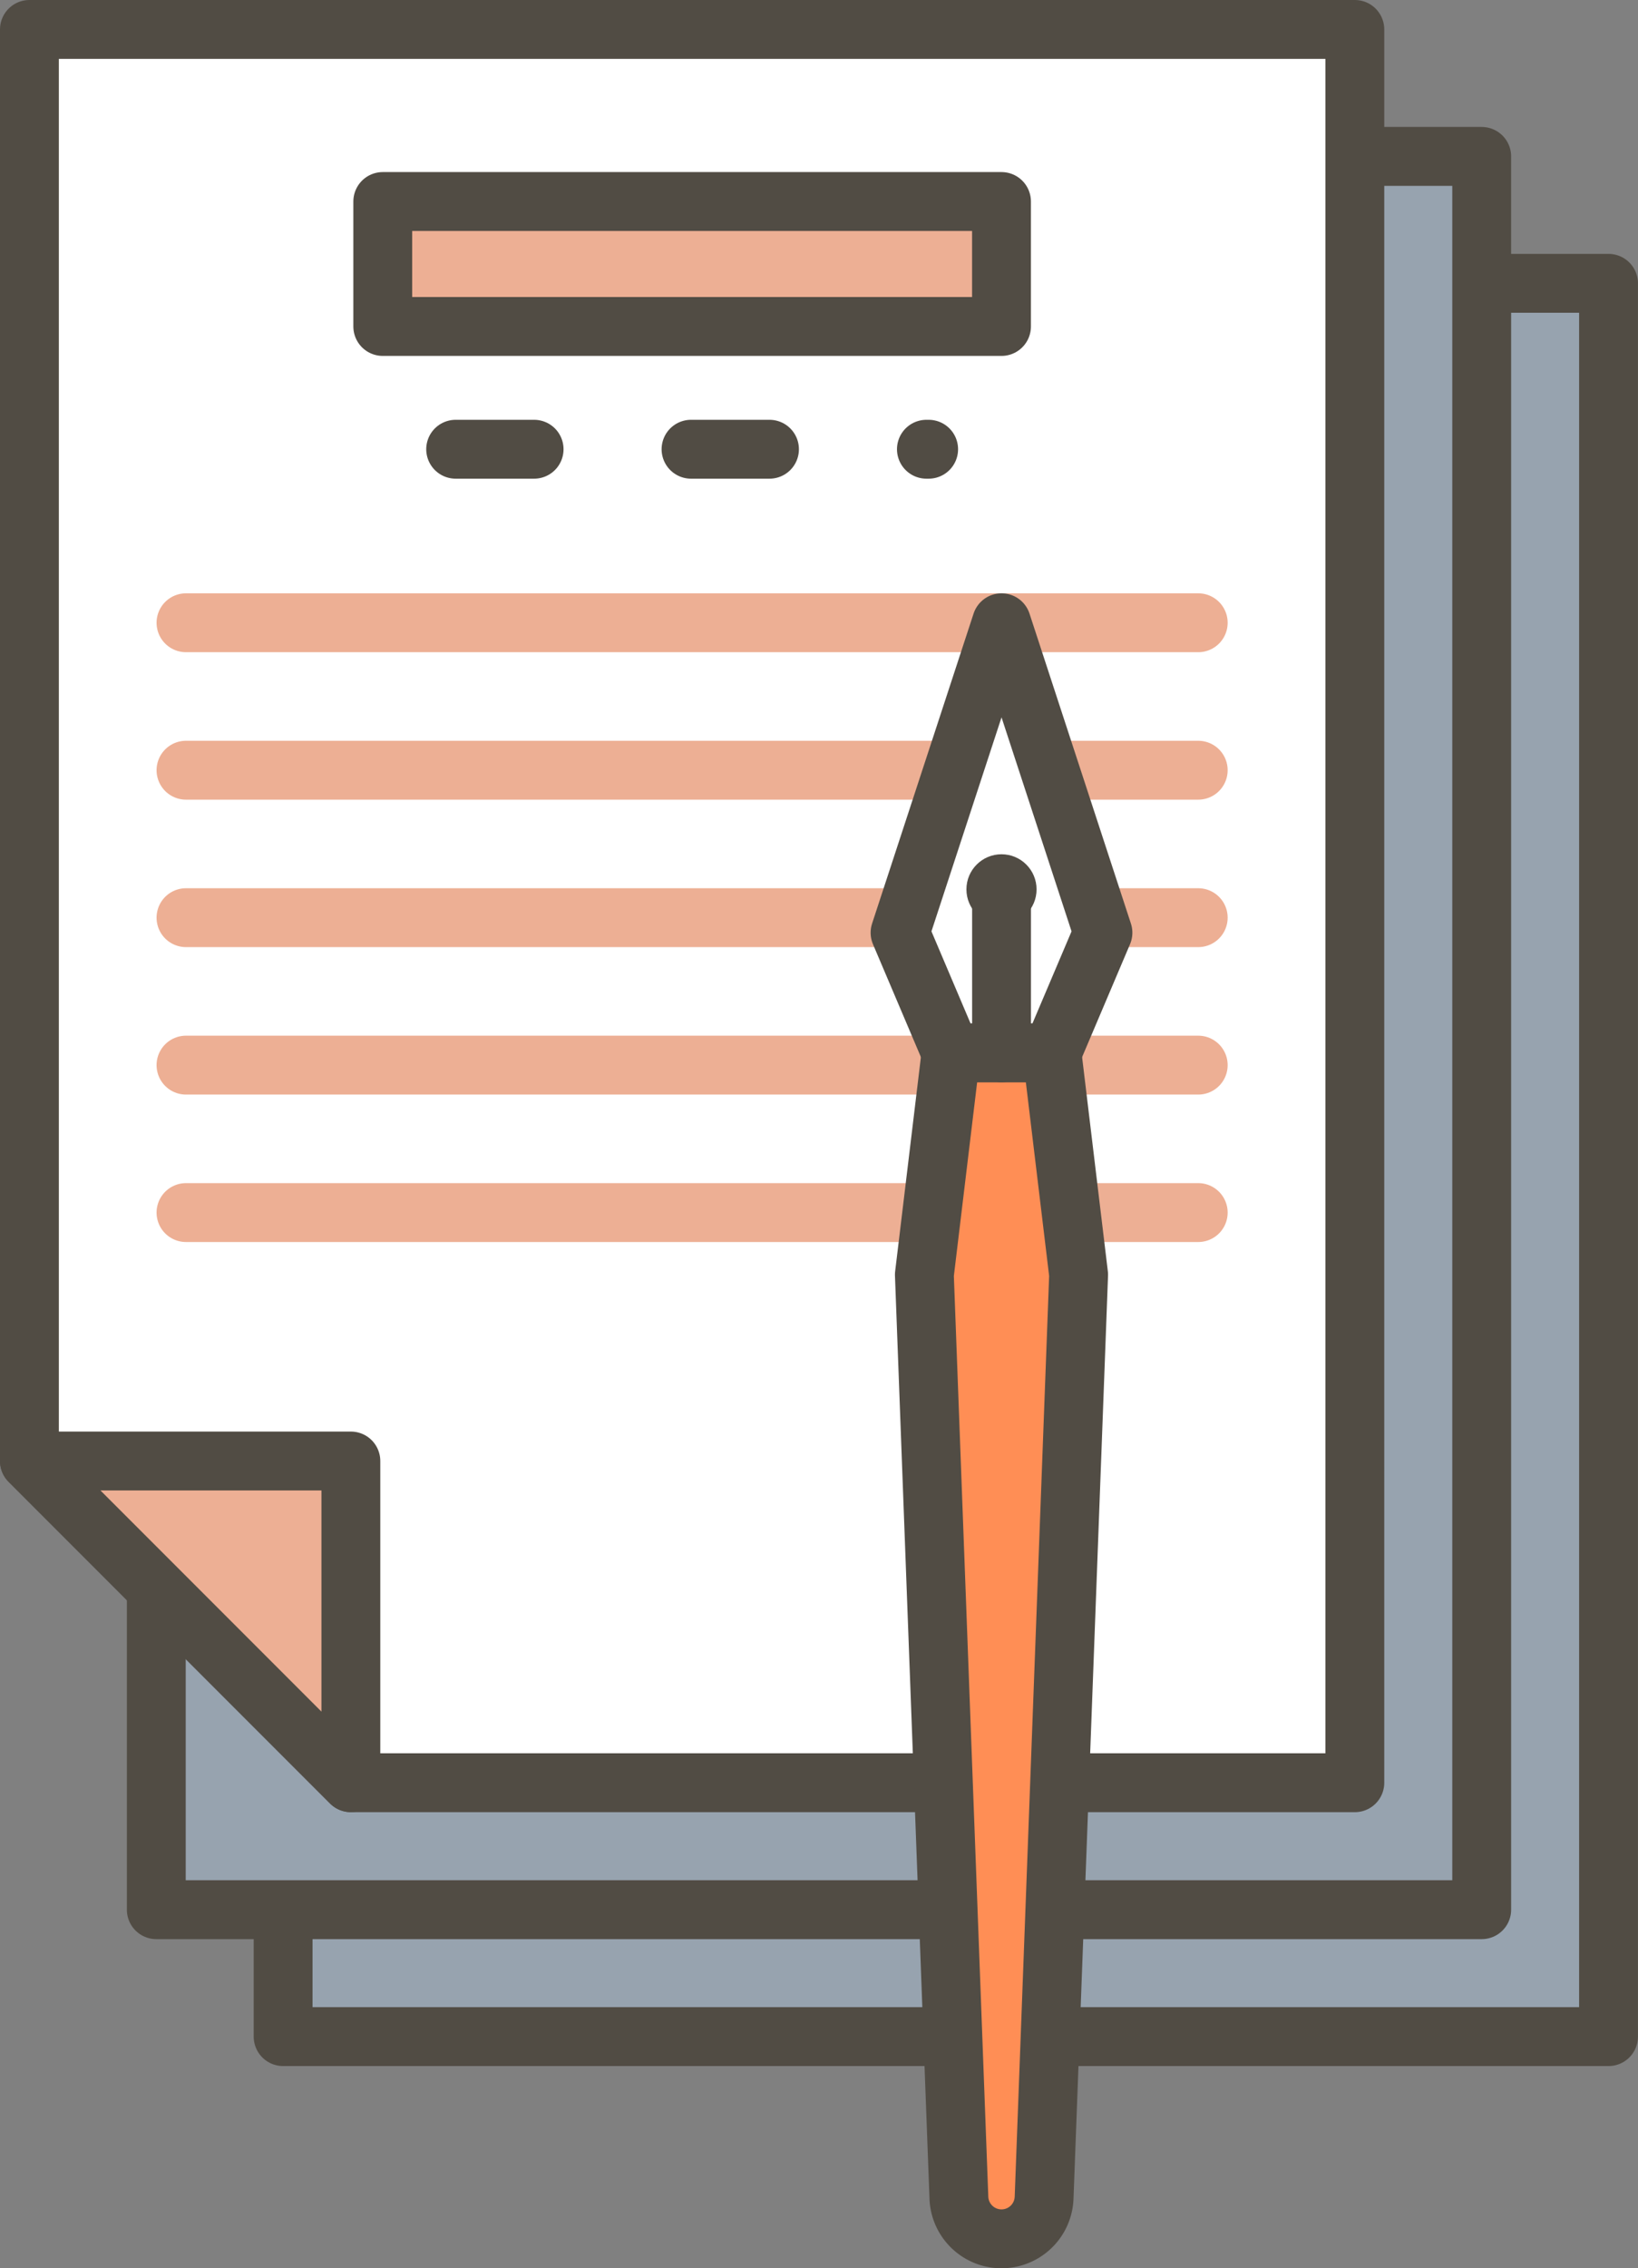 <svg xmlns="http://www.w3.org/2000/svg" width="41.754" height="57.777" viewBox="0 0 41.754 57.777">
    <rect x="0" y="0" width="41.754" height="57.777" fill="#808080" stroke="none"/>
    <g data-name="그룹 6573">
        <path data-name="사각형 4445" transform="translate(7.217 7.217)" style="stroke-linecap:round;stroke-linejoin:round;stroke-width:1.5px;stroke:#514c44;fill:#97a3af" d="M0 0h33.786v44.66H0z"/>
        <path data-name="사각형 4446" transform="translate(3.984 3.984)" style="stroke-linecap:round;stroke-linejoin:round;stroke-width:1.5px;stroke:#514c44;fill:#97a3af" d="M0 0h33.786v44.66H0z"/>
        <path data-name="패스 9764" d="M392.106 197.194H358.32v36.466l8.194 8.194h25.592z" transform="translate(-357.57 -196.444)" style="fill:#fff;stroke-linecap:round;stroke-linejoin:round;stroke-width:1.5px;stroke:#514c44"/>
        <path data-name="사각형 4447" transform="translate(9.757 5.133)" style="fill:#edaf94;stroke-linecap:round;stroke-linejoin:round;stroke-width:1.5px;stroke:#514c44" d="M0 0h15.772v3.183H0z"/>
        <path data-name="패스 9765" d="M366.514 251.554v8.194l-8.194-8.194z" transform="translate(-357.57 -214.339)" style="fill:#edaf94;stroke-linecap:round;stroke-linejoin:round;stroke-width:1.5px;stroke:#514c44"/>
        <path data-name="선 31" transform="translate(11.615 11.443)" style="stroke-dasharray:2 4;fill:#fff;stroke-linecap:round;stroke-linejoin:round;stroke-width:1.5px;stroke:#514c44" d="M0 0h12.057"/>
        <path data-name="선 32" transform="translate(4.741 15.863)" style="stroke:#edaf94;fill:none;stroke-linecap:round;stroke-linejoin:round;stroke-width:1.5px" d="M0 0h25.803"/>
        <path data-name="선 33" transform="translate(4.741 19.619)" style="stroke:#edaf94;fill:none;stroke-linecap:round;stroke-linejoin:round;stroke-width:1.5px" d="M0 0h25.803"/>
        <path data-name="선 34" transform="translate(4.741 23.375)" style="stroke:#edaf94;fill:none;stroke-linecap:round;stroke-linejoin:round;stroke-width:1.5px" d="M0 0h25.803"/>
        <path data-name="선 35" transform="translate(4.741 27.131)" style="stroke:#edaf94;fill:none;stroke-linecap:round;stroke-linejoin:round;stroke-width:1.5px" d="M0 0h25.803"/>
        <path data-name="선 36" transform="translate(4.741 30.887)" style="stroke:#edaf94;fill:none;stroke-linecap:round;stroke-linejoin:round;stroke-width:1.5px" d="M0 0h25.803"/>
        <g data-name="그룹 6572" transform="translate(22.943 15.863)">
            <path data-name="패스 9766" d="M395.58 236.052h-2.572l-.68 5.654.88 23.511a1.087 1.087 0 0 0 1.086 1.046h0a1.087 1.087 0 0 0 1.086-1.046l.88-23.511z" transform="translate(-391.708 -225.098)" style="fill:#ff8e55;stroke-linecap:round;stroke-linejoin:round;stroke-width:1.5px;stroke:#514c44"/>
            <path data-name="패스 9767" d="m393.99 219.723-2.587 7.895 1.3 3.059h2.572l1.3-3.059z" transform="translate(-391.403 -219.723)" style="fill:#fff;stroke-linecap:round;stroke-linejoin:round;stroke-width:1.5px;stroke:#514c44"/>
            <circle data-name="타원 6462" cx=".894" cy=".894" r=".894" transform="translate(1.692 5.897)" style="fill:#514c44"/>
            <path data-name="선 37" transform="translate(2.587 6.882)" style="fill:none;stroke-linecap:round;stroke-linejoin:round;stroke-width:1.5px;stroke:#514c44" d="M0 0v4.072"/>
        </g>
    </g>
</svg>
